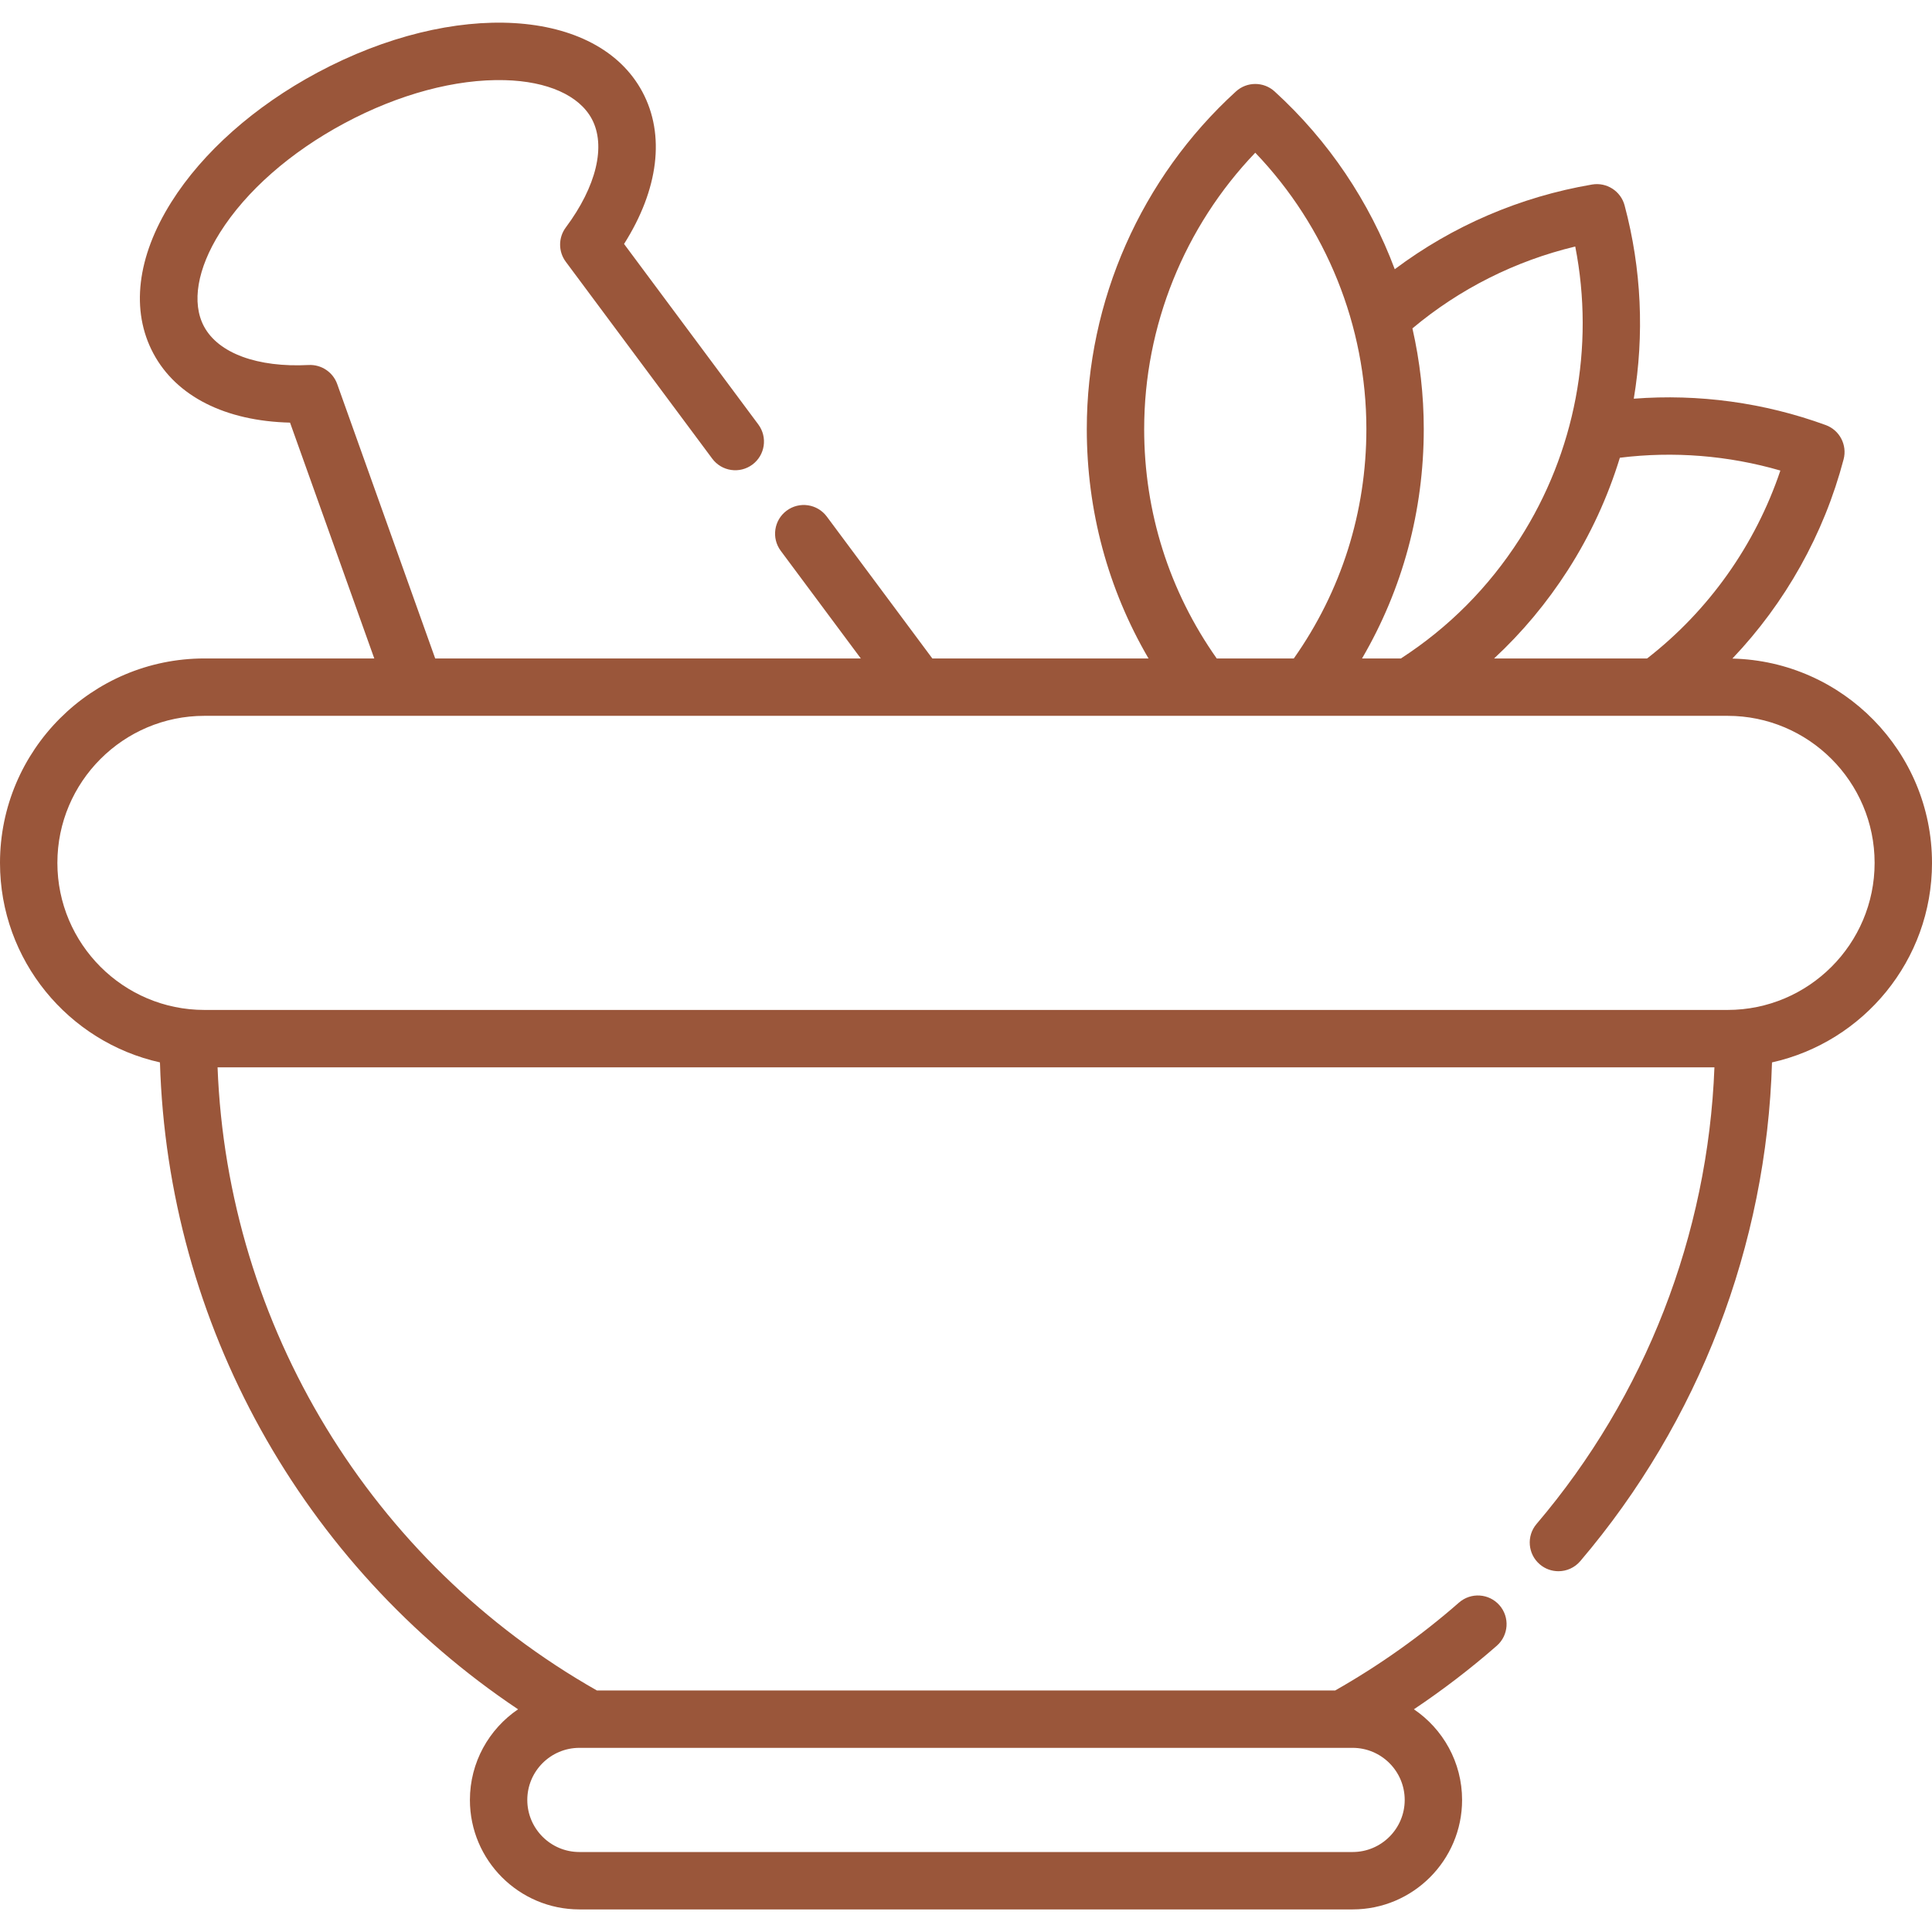 <svg xmlns="http://www.w3.org/2000/svg" xmlns:xlink="http://www.w3.org/1999/xlink" xmlns:svgjs="http://svgjs.dev/svgjs" height="300" viewBox="0 -6 512 512" width="300"><g width="100%" height="100%" transform="matrix(1,0,0,1,0,0)"><path d="m512 222.676c0-29.449-23.617-53.465-52.902-54.148 14.012-14.719 24.254-32.926 29.48-52.812.996-3.797-1.059-7.73-4.75-9.074-16.297-5.949-33.684-8.309-50.859-6.984 2.816-16.891 2.074-34.375-2.434-51.227-1.016-3.793-4.754-6.188-8.621-5.531-19.109 3.258-36.973 10.961-52.289 22.445-6.672-17.828-17.512-34.051-31.84-47.109-2.902-2.645-7.344-2.645-10.246 0-25.121 22.891-39.527 55.5-39.527 89.453 0 21.672 5.617 42.434 16.359 60.809h-57.293l-27.969-37.605c-2.508-3.367-7.273-4.07-10.641-1.562-3.371 2.504-4.07 7.27-1.562 10.641l21.219 28.527h-112.793l-25.973-72.73c-1.133-3.164-4.207-5.207-7.559-5.039-13.57.703-23.938-3.113-27.738-10.219-3.336-6.234-1.797-15.297 4.227-24.867 6.938-11.023 18.672-21.328 33.043-29.016 14.367-7.691 29.449-11.738 42.469-11.387 11.301.301 19.695 4.051 23.035 10.285 3.801 7.109 1.227 17.859-6.895 28.754-2.008 2.691-2.012 6.387-.008 9.082l38.82 52.191c2.508 3.371 7.27 4.07 10.641 1.566 3.371-2.508 4.07-7.27 1.562-10.641l-35.574-47.828c9.148-14.449 10.953-28.91 4.859-40.301-11.945-22.316-49.758-24.57-86.086-5.133-16.66 8.914-30.418 21.105-38.738 34.324-9.148 14.535-10.84 28.793-4.762 40.145 6.086 11.383 19.113 17.902 36.207 18.316l22.324 62.496h-45.012c-29.871 0-54.176 24.305-54.176 54.18 0 25.824 18.168 47.473 42.391 52.867 2.039 69.273 37.625 133.125 94.902 171.438-7.695 5.223-12.762 14.043-12.762 24.023 0 15.996 13.012 29.008 29.012 29.008h204.914c15.996 0 29.012-13.012 29.012-29.012 0-9.984-5.07-18.805-12.77-24.023 7.676-5.137 15.027-10.766 21.965-16.836 3.16-2.766 3.48-7.57.715-10.73s-7.57-3.477-10.73-.715c-10.098 8.84-21.133 16.66-32.816 23.297h-195.645c-59.938-34.016-97.906-96.613-100.531-165.141h396.684c-1.703 44.398-18.281 87.109-47.133 121.004-2.723 3.195-2.336 7.996.863 10.719 1.43 1.219 3.184 1.812 4.926 1.812 2.152 0 4.289-.906 5.793-2.676 31.473-36.973 49.379-83.688 50.809-132.164 24.23-5.395 42.402-27.043 42.402-52.871zm-153.543 262.129h-204.914c-7.613 0-13.805-6.191-13.805-13.801 0-7.613 6.191-13.805 13.805-13.805h204.914c7.613 0 13.805 6.191 13.805 13.805 0 7.609-6.191 13.801-13.805 13.801zm113.359-366.105c-6.629 19.688-18.965 37.102-35.312 49.797h-40.551c7.422-6.887 13.965-14.715 19.555-23.426 5.977-9.32 10.578-19.348 13.773-29.766 14.223-1.766 28.723-.609 42.535 3.395zm-54.359-59.371c5.227 26.66-.008 54.547-14.75 77.531-8.23 12.824-18.805 23.453-31.453 31.637h-10.301c10.742-18.375 16.359-39.137 16.359-60.809 0-9.039-1.031-17.977-3.004-26.664 12.5-10.469 27.234-17.879 43.148-21.695zm-114.238 48.359c0-27.297 10.652-53.598 29.441-73.219 18.793 19.621 29.445 45.922 29.445 73.219 0 22.027-6.645 42.965-19.23 60.809h-20.43c-12.586-17.844-19.227-38.781-19.227-60.809zm154.605 153.957h-403.648c-21.484 0-38.969-17.484-38.969-38.969 0-21.488 17.484-38.973 38.969-38.973h403.648c21.488 0 38.969 17.484 38.969 38.973 0 21.484-17.484 38.969-38.969 38.969zm0 0" fill="#9a563a" fill-opacity="1" data-original-color="#000000ff" stroke="none" stroke-opacity="1"></path></g></svg>